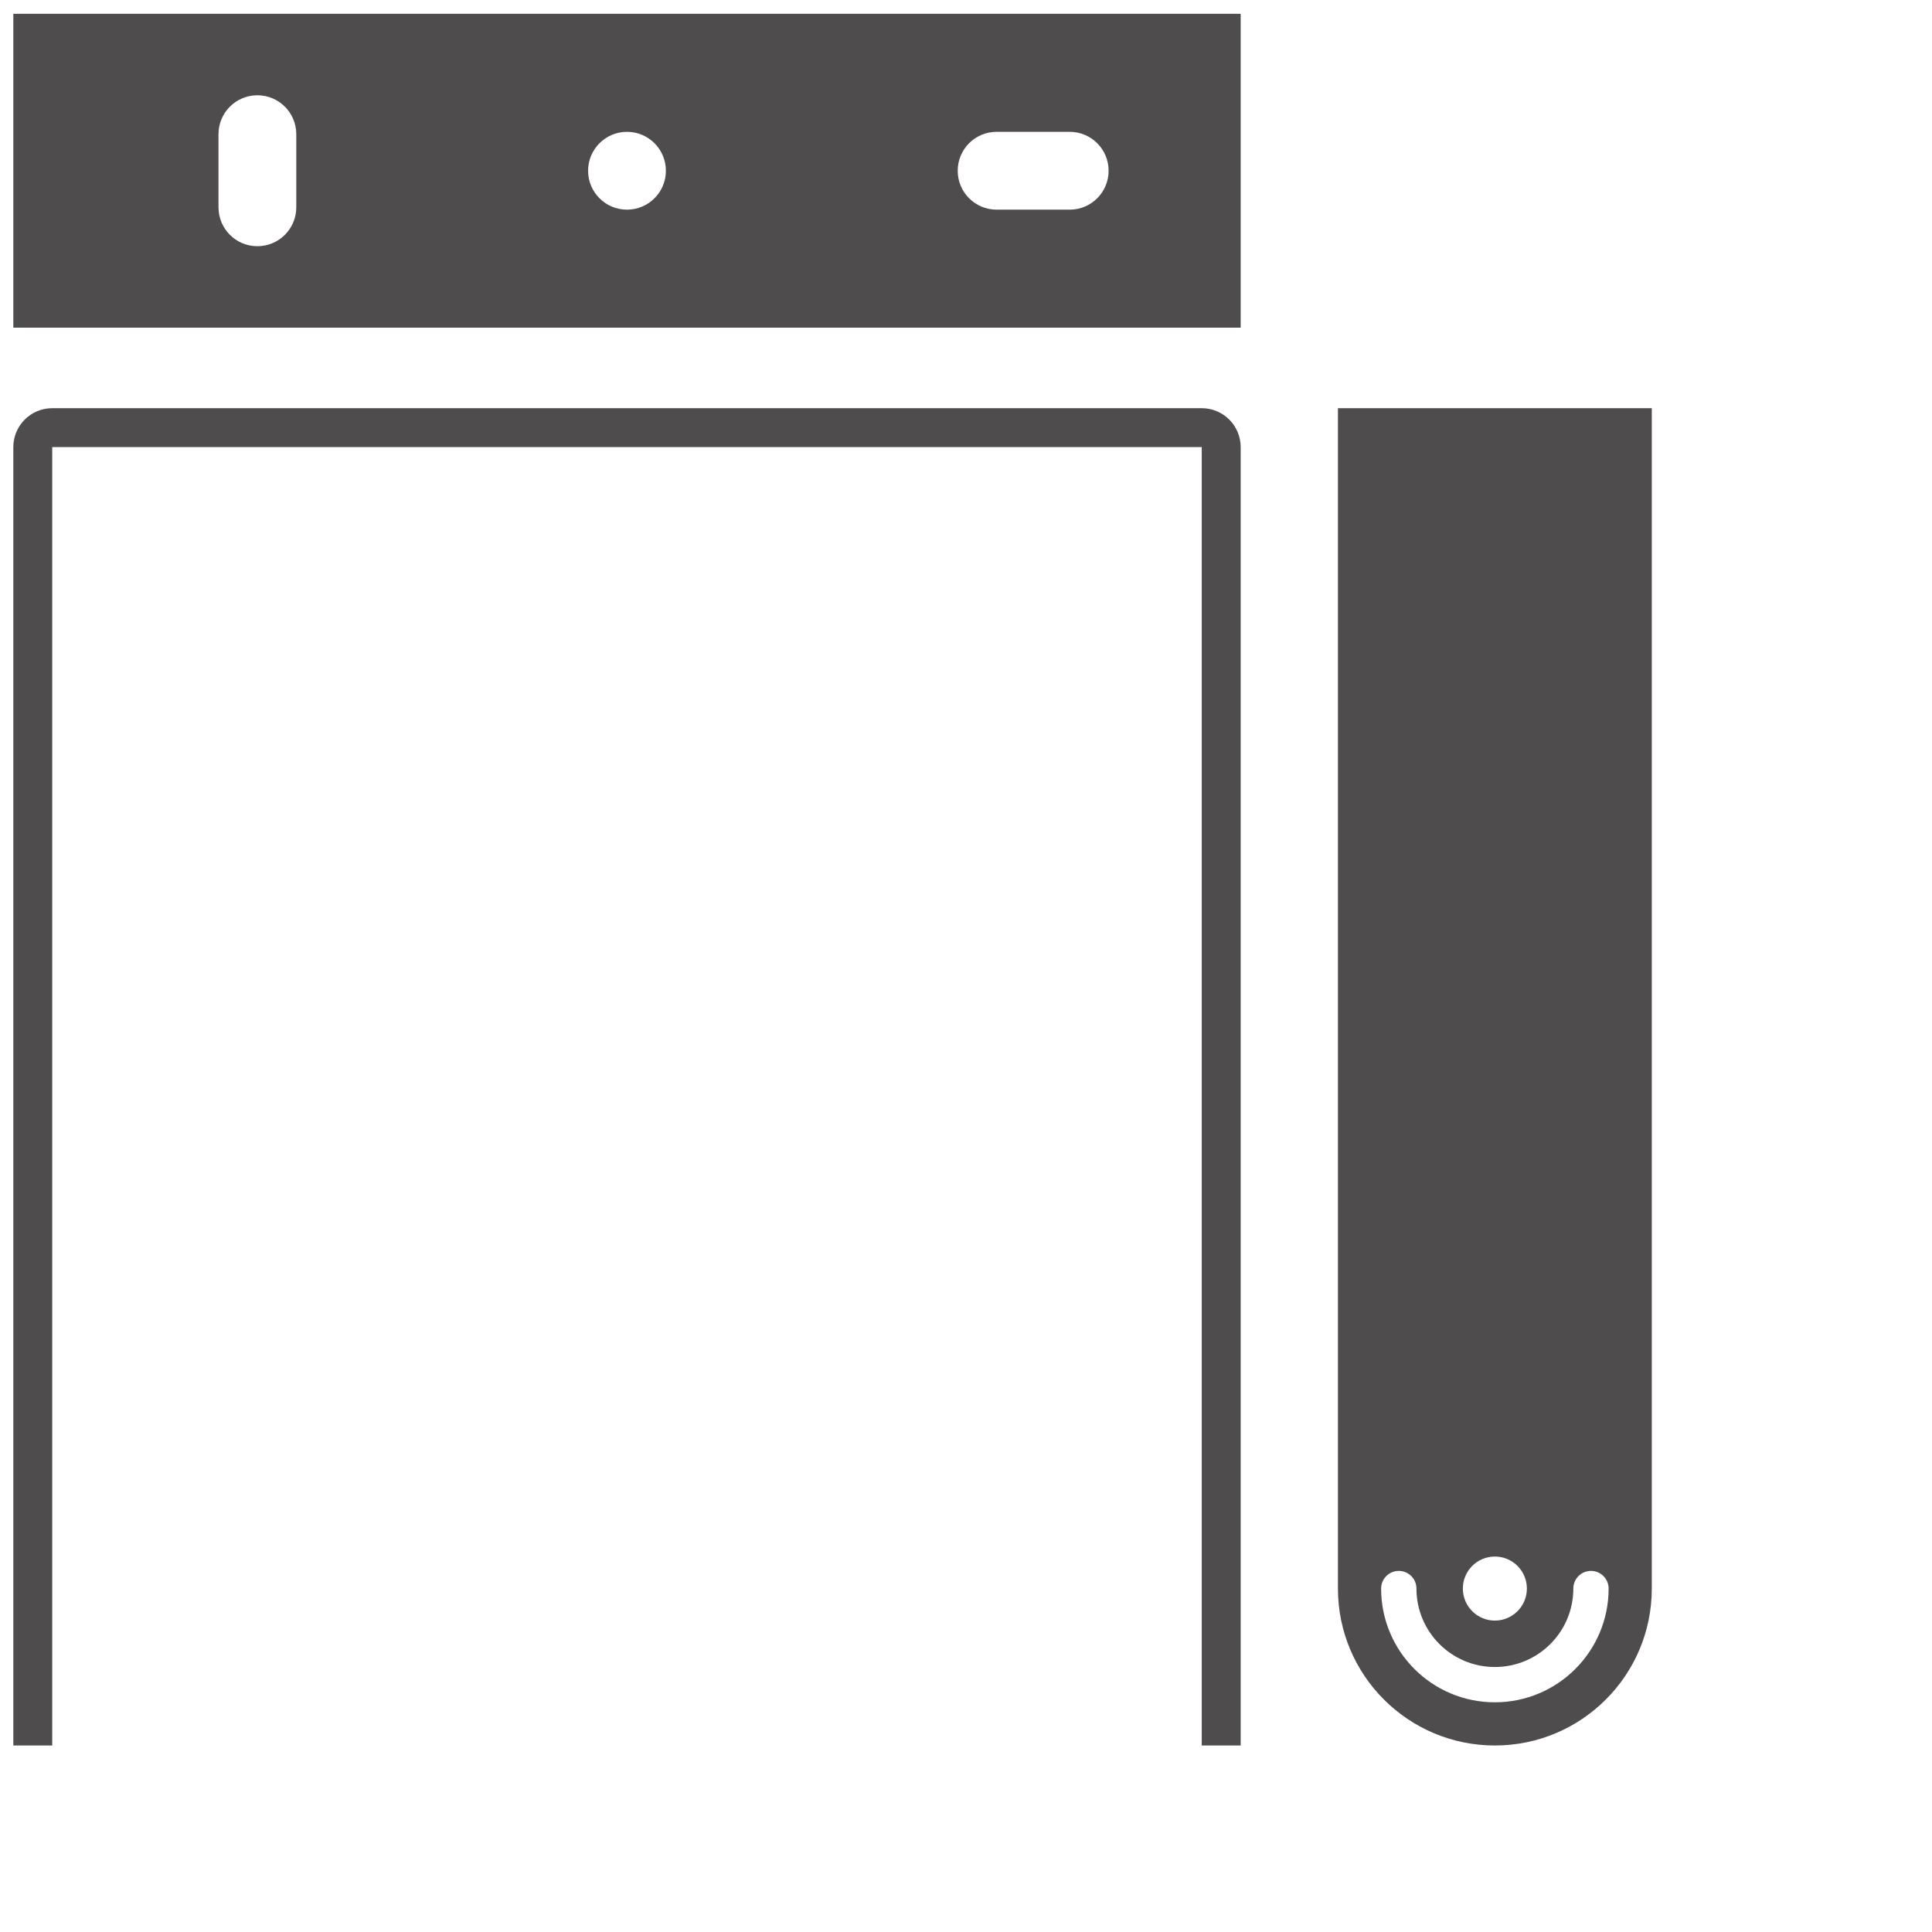 <?xml version="1.0" encoding="UTF-8" standalone="no"?>
<!-- Created with Inkscape (http://www.inkscape.org/) -->

<svg
   version="1.1"
   id="svg2"
   xml:space="preserve"
   width="548.031"
   height="548.031"
   viewBox="0 0 548.031 548.031"
   sodipodi:docname="PG_DAM_WORKFLOW-323068_HB_BRACKET_138_k_01.pdf"
   xmlns:inkscape="http://www.inkscape.org/namespaces/inkscape"
   xmlns:sodipodi="http://sodipodi.sourceforge.net/DTD/sodipodi-0.dtd"
   xmlns="http://www.w3.org/2000/svg"
   xmlns:svg="http://www.w3.org/2000/svg"><defs
     id="defs6"><clipPath
       clipPathUnits="userSpaceOnUse"
       id="clipPath16"><path
         d="M 0,411.023 H 411.023 V 0 H 0 Z"
         id="path14" /></clipPath></defs><sodipodi:namedview
     id="namedview4"
     pagecolor="#ffffff"
     bordercolor="#666666"
     borderopacity="1.0"
     inkscape:pageshadow="2"
     inkscape:pageopacity="0.0"
     inkscape:pagecheckerboard="0" /><g
     id="g8"
     inkscape:groupmode="layer"
     inkscape:label="PG_DAM_WORKFLOW-323068_HB_BRACKET_138_k_01"
     transform="matrix(1.333,0,0,-1.333,0,548.031)"><g
       id="g10"><g
         id="g12"
         clip-path="url(#clipPath16)"><g
           id="g18"
           transform="translate(46.494,382.572)"><path
             d="m 0,0 c 0,4.575 3.702,8.28 8.276,8.28 4.573,0 8.28,-3.705 8.28,-8.28 v -15.56 c 0,-4.575 -3.707,-8.279 -8.28,-8.279 -4.574,0 -8.276,3.704 -8.276,8.279 z m 86.929,0.501 c 4.574,0 8.277,-3.707 8.277,-8.283 0,-4.575 -3.703,-8.279 -8.277,-8.279 -4.572,0 -8.279,3.704 -8.279,8.279 0,4.576 3.707,8.283 8.279,8.283 m 78.653,0 h 15.559 c 4.574,0 8.276,-3.707 8.276,-8.283 0,-4.575 -3.702,-8.279 -8.276,-8.279 h -15.559 c -4.572,0 -8.277,3.704 -8.277,8.279 0,4.576 3.705,8.283 8.277,8.283 m 51.936,25.116 H -43.659 v -66.795 h 261.177 z"
             style="fill:#4f4c4d;fill-opacity:1;fill-rule:nonzero;stroke:none"
             id="path20" /></g><g
           id="g22"
           transform="translate(293.9,73.084)"><path
             d="m 0,0 c 0,2.076 1.68,3.757 3.756,3.757 2.078,0 3.76,-1.681 3.76,-3.757 0,-9.222 7.471,-16.694 16.689,-16.694 9.217,0 16.697,7.472 16.697,16.694 0,2.076 1.679,3.757 3.754,3.757 2.073,0 3.756,-1.681 3.756,-3.757 0,-13.368 -10.845,-24.205 -24.207,-24.205 C 10.83,-24.205 0,-13.368 0,0 m 24.205,6.812 c 3.762,0 6.813,-3.046 6.813,-6.812 0,-3.763 -3.051,-6.816 -6.813,-6.816 -3.764,0 -6.812,3.053 -6.812,6.816 0,3.766 3.048,6.812 6.812,6.812 M 57.598,0 V 251.18 H -9.19 L -9.189,0 c 0,-18.445 14.953,-33.395 33.394,-33.395 18.441,0 33.393,14.95 33.393,33.395"
             style="fill:#4f4c4d;fill-opacity:1;fill-rule:nonzero;stroke:none"
             id="path24" /></g><g
           id="g26"
           transform="translate(11.114,39.689)"><path
             d="M 0,0 V 276.292 H 244.616 V 0 h 8.282 v 276.292 c 0,4.575 -3.709,8.282 -8.281,8.282 H -10e-4 c -4.572,0 -8.278,-3.707 -8.278,-8.282 L -8.279,0 Z"
             style="fill:#4f4c4d;fill-opacity:1;fill-rule:nonzero;stroke:none"
             id="path28" /></g></g></g></g></svg>
